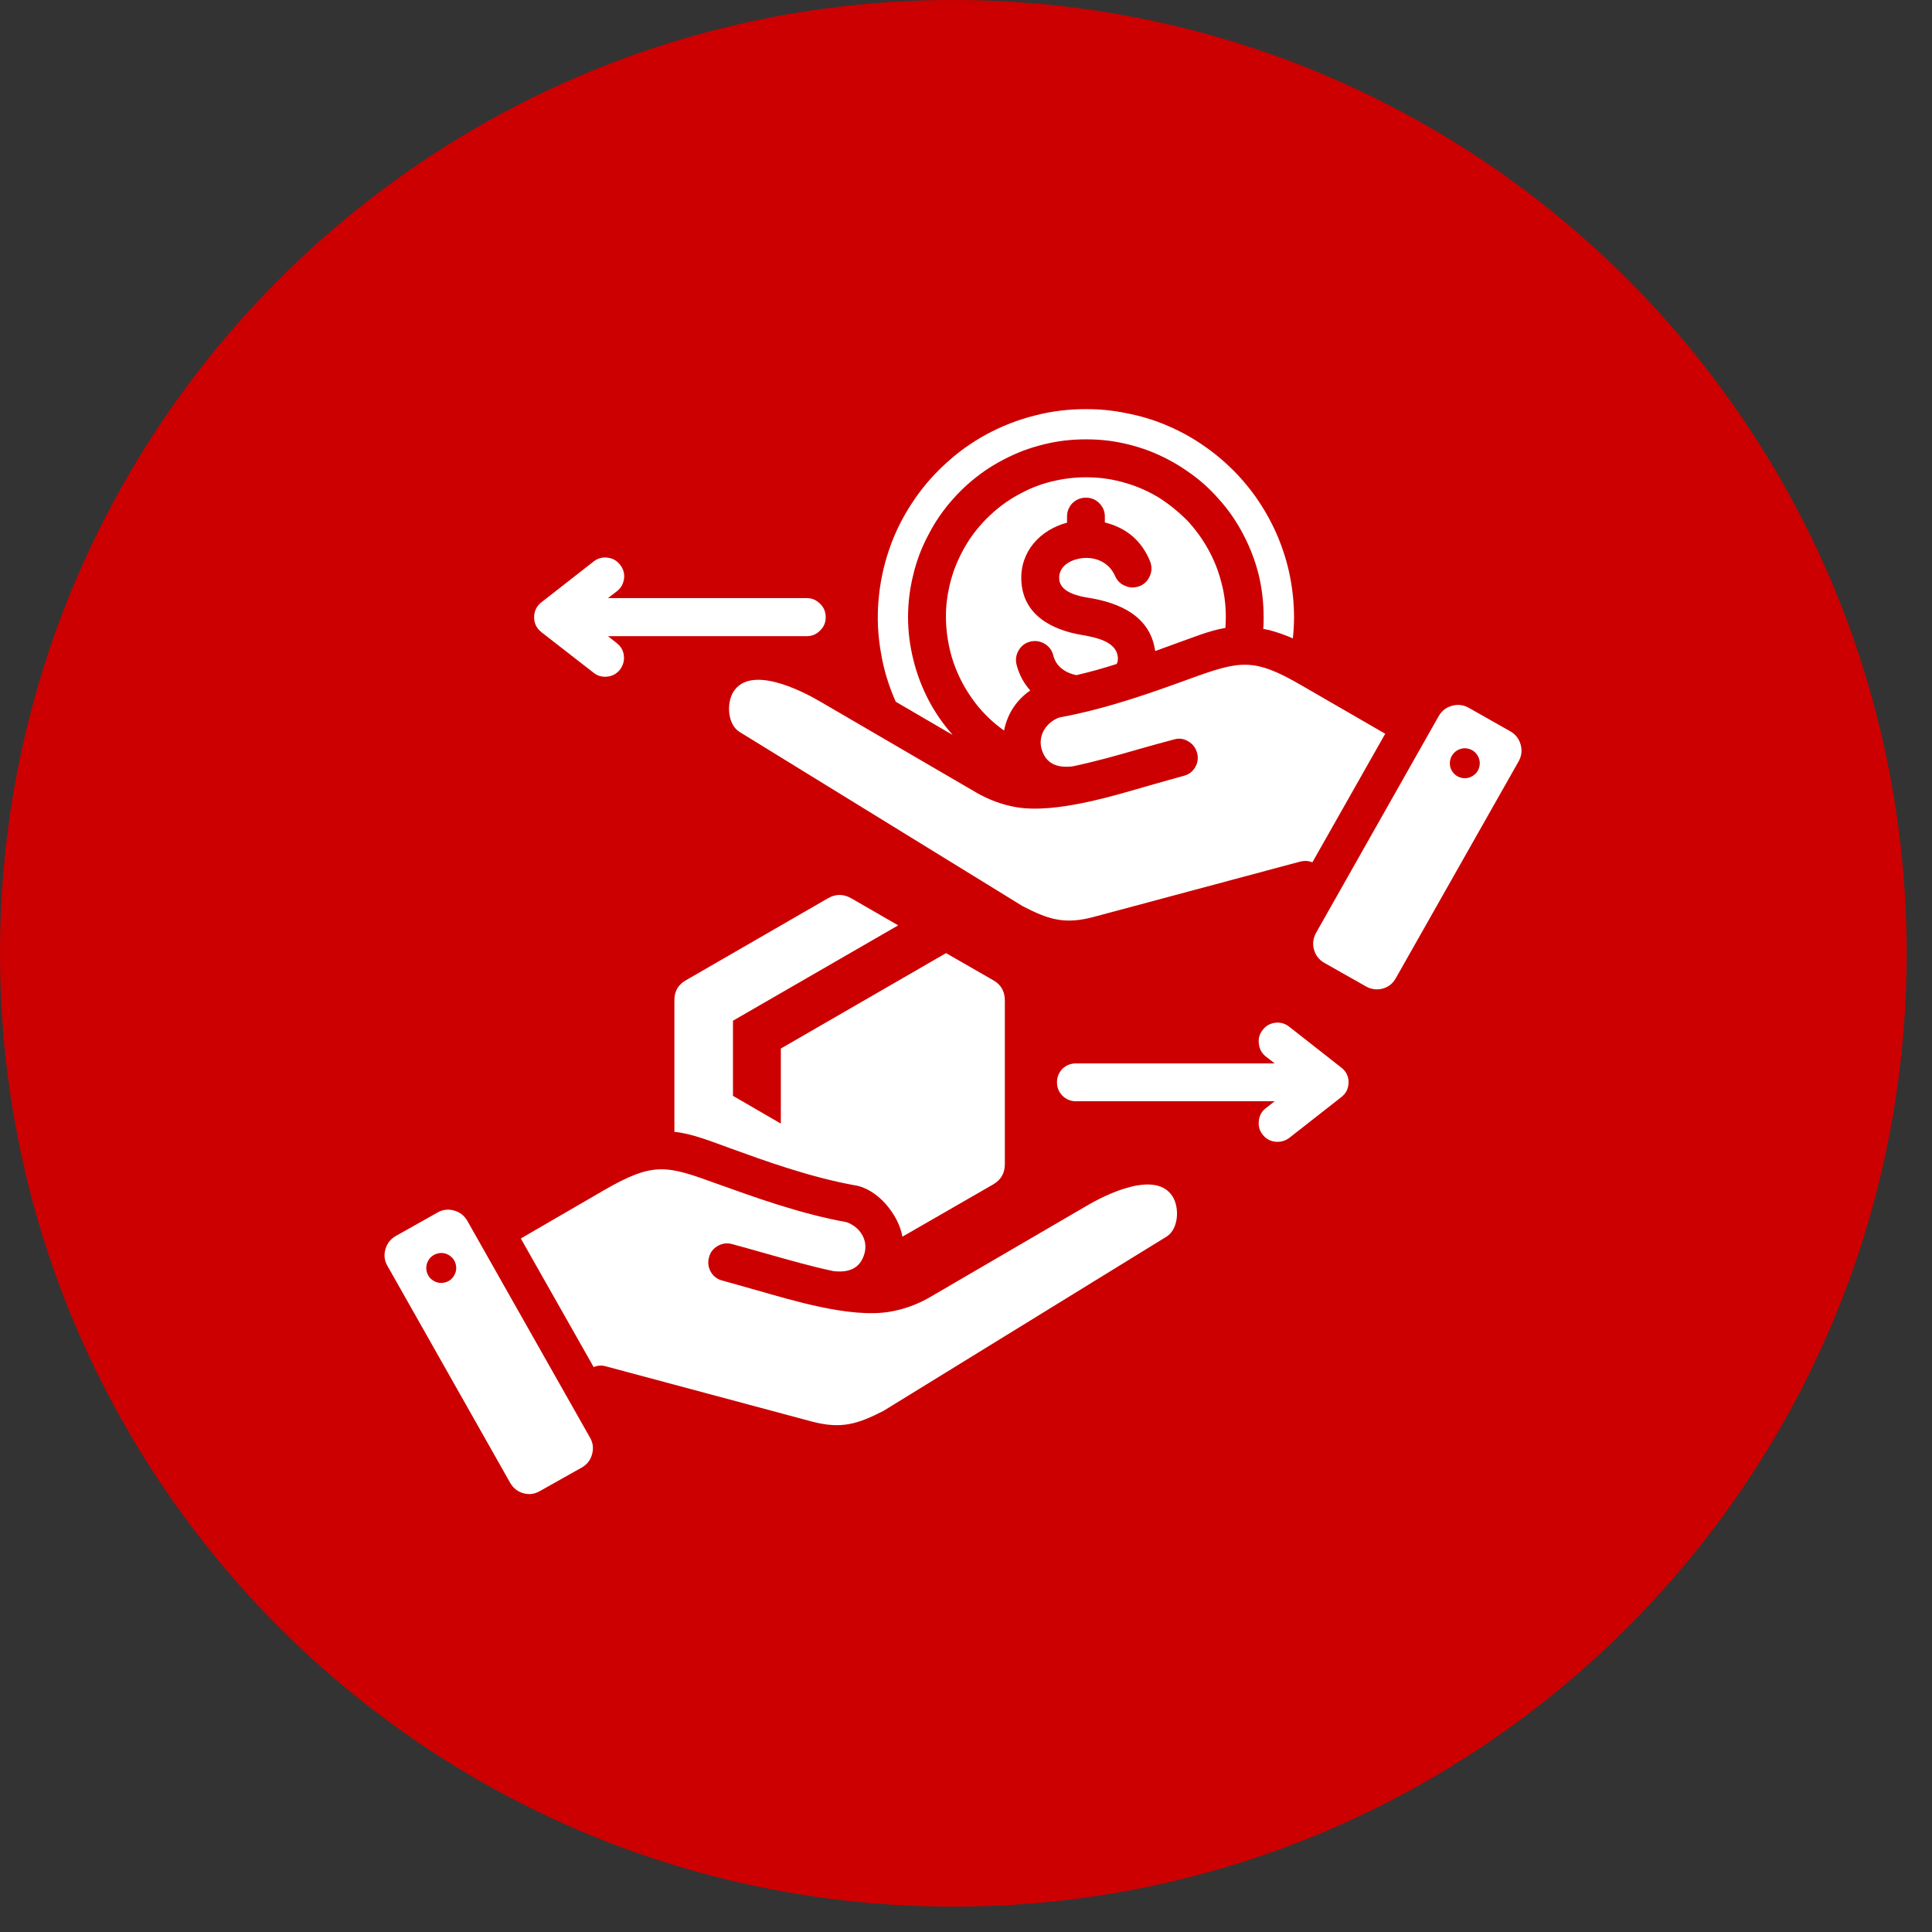 <svg version="1.0" preserveAspectRatio="xMidYMid meet" height="50" viewBox="0 0 37.5 37.5" zoomAndPan="magnify" width="50" xmlns:xlink="http://www.w3.org/1999/xlink" xmlns="http://www.w3.org/2000/svg"><rect x="0" y="0" width="37.5" height="37.5" fill="#333333" stroke="none"/><defs><clipPath id="5018e3880c"><path clip-rule="nonzero" d="M 0 0 L 37.008 0 L 37.008 37.008 L 0 37.008 Z M 0 0"></path></clipPath><clipPath id="ca9e0ba699"><path clip-rule="nonzero" d="M 18.504 0 C 8.285 0 0 8.285 0 18.504 C 0 28.723 8.285 37.008 18.504 37.008 C 28.723 37.008 37.008 28.723 37.008 18.504 C 37.008 8.285 28.723 0 18.504 0 Z M 18.504 0"></path></clipPath><clipPath id="8c524d6650"><path clip-rule="nonzero" d="M 7.387 7.941 L 29.59 7.941 L 29.59 29 L 7.387 29 Z M 7.387 7.941"></path></clipPath></defs><g clip-path="url(#5018e3880c)"><g clip-path="url(#ca9e0ba699)"><path fill-rule="nonzero" fill-opacity="1" d="M 0 0 L 37.008 0 L 37.008 37.008 L 0 37.008 Z M 0 0" fill="#cc0000"></path></g></g><g clip-path="url(#8c524d6650)"><path fill-rule="evenodd" fill-opacity="1" d="M 16.527 17.438 L 17.434 17.961 L 14.227 19.812 L 14.227 21.27 L 15.156 21.809 L 15.156 20.352 L 18.363 18.5 L 19.273 19.023 C 19.43 19.109 19.504 19.242 19.504 19.422 L 19.504 22.594 C 19.504 22.77 19.43 22.902 19.273 22.992 L 17.516 24.004 C 17.441 23.57 17.027 23.066 16.578 23.004 C 15.719 22.848 14.855 22.535 14.176 22.289 C 13.836 22.168 13.449 22.004 13.09 21.969 L 13.09 19.422 C 13.086 19.242 13.164 19.109 13.32 19.023 L 16.066 17.438 C 16.219 17.348 16.371 17.348 16.527 17.438 Z M 11.801 11.609 L 15.66 11.609 C 15.762 11.609 15.848 11.648 15.918 11.719 C 15.992 11.789 16.027 11.879 16.027 11.98 C 16.027 12.082 15.992 12.168 15.918 12.238 C 15.848 12.312 15.762 12.348 15.66 12.348 L 11.801 12.348 L 11.973 12.484 C 12.051 12.547 12.098 12.625 12.109 12.727 C 12.121 12.824 12.094 12.914 12.035 12.996 C 11.973 13.074 11.891 13.121 11.793 13.133 C 11.691 13.145 11.602 13.121 11.523 13.059 L 10.512 12.273 C 10.418 12.199 10.367 12.102 10.367 11.984 C 10.367 11.863 10.414 11.766 10.508 11.691 L 11.523 10.898 C 11.602 10.836 11.691 10.812 11.793 10.824 C 11.895 10.836 11.973 10.883 12.035 10.961 C 12.098 11.039 12.125 11.133 12.113 11.23 C 12.098 11.332 12.055 11.414 11.973 11.477 Z M 24.566 20.504 C 24.488 20.441 24.445 20.359 24.434 20.258 C 24.422 20.16 24.445 20.07 24.508 19.992 C 24.57 19.91 24.648 19.867 24.75 19.852 C 24.848 19.84 24.938 19.863 25.02 19.926 L 26.031 20.719 C 26.129 20.793 26.176 20.891 26.176 21.012 C 26.172 21.133 26.125 21.227 26.027 21.301 L 25.02 22.09 C 24.938 22.148 24.848 22.172 24.75 22.16 C 24.648 22.148 24.57 22.102 24.508 22.023 C 24.445 21.945 24.422 21.855 24.434 21.754 C 24.445 21.652 24.488 21.574 24.566 21.512 L 24.742 21.375 L 20.883 21.375 C 20.781 21.375 20.695 21.34 20.621 21.266 C 20.551 21.195 20.516 21.109 20.516 21.008 C 20.516 20.906 20.551 20.82 20.621 20.746 C 20.695 20.676 20.781 20.641 20.883 20.641 L 24.742 20.641 Z M 27.926 13.898 L 25.543 18.109 C 25.488 18.211 25.473 18.32 25.504 18.43 C 25.535 18.543 25.602 18.629 25.703 18.688 L 26.516 19.148 C 26.617 19.203 26.727 19.219 26.84 19.188 C 26.953 19.156 27.035 19.09 27.094 18.984 L 29.477 14.777 C 29.535 14.672 29.547 14.566 29.516 14.453 C 29.484 14.34 29.418 14.254 29.316 14.195 L 28.508 13.738 C 28.402 13.68 28.297 13.668 28.184 13.699 C 28.07 13.73 27.984 13.797 27.926 13.898 Z M 28.473 14.527 C 28.551 14.539 28.617 14.578 28.664 14.641 C 28.711 14.707 28.73 14.777 28.719 14.855 C 28.707 14.938 28.668 15 28.605 15.047 C 28.539 15.094 28.469 15.113 28.391 15.102 C 28.312 15.09 28.246 15.051 28.199 14.988 C 28.152 14.926 28.133 14.852 28.145 14.773 C 28.156 14.695 28.195 14.633 28.258 14.582 C 28.324 14.535 28.395 14.516 28.473 14.527 Z M 26.887 14.242 L 25.266 13.305 C 24.328 12.758 24.07 12.82 23.07 13.184 C 22.371 13.438 21.484 13.758 20.562 13.926 C 20.316 14.016 20.145 14.262 20.215 14.531 C 20.297 14.832 20.531 14.91 20.82 14.875 C 21.25 14.785 21.68 14.664 22.125 14.535 C 22.336 14.477 22.551 14.414 22.789 14.352 C 22.887 14.324 22.977 14.336 23.066 14.391 C 23.152 14.441 23.207 14.516 23.234 14.609 C 23.262 14.707 23.25 14.801 23.199 14.891 C 23.148 14.977 23.074 15.035 22.977 15.059 C 22.762 15.117 22.543 15.18 22.324 15.242 C 21.633 15.441 20.496 15.797 19.73 15.668 C 19.453 15.621 19.191 15.523 18.949 15.383 L 15.906 13.609 C 15.543 13.398 14.562 12.902 14.234 13.43 C 14.098 13.652 14.121 14.062 14.355 14.207 L 19.852 17.59 C 20.352 17.848 20.664 17.949 21.23 17.797 L 25.238 16.723 C 25.32 16.703 25.398 16.707 25.473 16.738 Z M 21.078 7.941 C 21.344 7.941 21.605 7.965 21.863 8.02 C 22.125 8.07 22.379 8.145 22.621 8.246 C 22.867 8.348 23.102 8.473 23.32 8.621 C 23.543 8.77 23.746 8.938 23.934 9.125 C 24.121 9.312 24.289 9.516 24.434 9.734 C 24.582 9.957 24.707 10.188 24.809 10.434 C 24.91 10.68 24.988 10.93 25.039 11.191 C 25.09 11.449 25.117 11.715 25.117 11.98 C 25.117 12.117 25.109 12.254 25.094 12.391 C 24.945 12.324 24.793 12.273 24.637 12.23 C 24.598 12.223 24.559 12.215 24.52 12.207 C 24.527 12.133 24.527 12.055 24.527 11.98 C 24.527 11.699 24.496 11.426 24.43 11.152 C 24.363 10.883 24.262 10.621 24.133 10.375 C 24.004 10.129 23.848 9.898 23.66 9.691 C 23.477 9.48 23.27 9.297 23.039 9.141 C 22.809 8.98 22.562 8.852 22.301 8.75 C 22.039 8.652 21.773 8.586 21.496 8.551 C 21.219 8.52 20.941 8.52 20.664 8.551 C 20.387 8.586 20.117 8.652 19.855 8.75 C 19.594 8.852 19.348 8.98 19.117 9.137 C 18.887 9.297 18.68 9.48 18.496 9.688 C 18.309 9.898 18.152 10.125 18.023 10.375 C 17.891 10.621 17.793 10.879 17.727 11.152 C 17.66 11.422 17.625 11.695 17.625 11.977 C 17.625 12.258 17.66 12.531 17.727 12.801 C 17.793 13.074 17.891 13.332 18.02 13.582 C 18.148 13.828 18.305 14.055 18.492 14.266 L 17.387 13.621 C 17.25 13.316 17.152 12.996 17.098 12.664 C 17.039 12.332 17.023 12 17.051 11.664 C 17.078 11.328 17.145 11 17.254 10.68 C 17.359 10.363 17.508 10.062 17.691 9.781 C 17.875 9.496 18.09 9.242 18.336 9.016 C 18.582 8.785 18.855 8.59 19.148 8.43 C 19.445 8.27 19.758 8.148 20.082 8.066 C 20.41 7.98 20.742 7.941 21.078 7.941 Z M 22.324 10.898 C 22.16 10.496 21.867 10.246 21.445 10.141 L 21.445 10.027 C 21.445 9.926 21.41 9.84 21.336 9.766 C 21.266 9.695 21.18 9.66 21.078 9.66 C 20.977 9.66 20.891 9.695 20.816 9.766 C 20.746 9.84 20.711 9.926 20.711 10.027 L 20.711 10.145 C 20.188 10.285 19.797 10.707 19.824 11.27 C 19.855 11.945 20.43 12.234 21.02 12.328 C 21.262 12.371 21.66 12.449 21.695 12.742 C 21.699 12.766 21.699 12.777 21.699 12.781 C 21.699 12.816 21.691 12.852 21.676 12.887 C 21.422 12.969 21.156 13.043 20.891 13.105 C 20.684 13.062 20.496 12.938 20.445 12.723 C 20.418 12.621 20.363 12.547 20.277 12.496 C 20.191 12.445 20.098 12.43 20 12.453 C 19.902 12.477 19.828 12.531 19.773 12.621 C 19.723 12.707 19.707 12.797 19.73 12.895 C 19.777 13.086 19.867 13.254 19.996 13.402 C 19.723 13.594 19.555 13.855 19.488 14.18 C 19.297 14.043 19.129 13.887 18.98 13.707 C 18.836 13.527 18.711 13.332 18.613 13.121 C 18.516 12.91 18.445 12.691 18.406 12.461 C 18.363 12.234 18.352 12.004 18.367 11.773 C 18.387 11.539 18.434 11.312 18.508 11.094 C 18.586 10.875 18.688 10.668 18.816 10.473 C 18.945 10.281 19.098 10.105 19.27 9.953 C 19.441 9.797 19.633 9.668 19.84 9.562 C 20.047 9.453 20.266 9.375 20.492 9.328 C 20.719 9.277 20.949 9.258 21.18 9.266 C 21.414 9.273 21.641 9.312 21.863 9.379 C 22.086 9.445 22.297 9.539 22.496 9.66 C 22.691 9.785 22.871 9.93 23.035 10.094 C 23.195 10.262 23.332 10.449 23.445 10.652 C 23.559 10.855 23.645 11.066 23.703 11.293 C 23.766 11.516 23.793 11.746 23.793 11.98 C 23.793 12.051 23.789 12.117 23.785 12.188 C 23.473 12.238 23.121 12.387 22.82 12.492 C 22.695 12.539 22.562 12.586 22.422 12.637 C 22.328 11.961 21.738 11.703 21.141 11.605 C 20.934 11.574 20.57 11.496 20.559 11.234 C 20.547 11.012 20.742 10.883 20.941 10.844 C 21.23 10.785 21.527 10.902 21.645 11.184 C 21.688 11.277 21.754 11.34 21.848 11.375 C 21.938 11.414 22.031 11.41 22.125 11.375 C 22.215 11.336 22.281 11.27 22.32 11.176 C 22.359 11.086 22.359 10.992 22.324 10.898 Z M 9.07 23.695 L 11.453 27.906 C 11.512 28.008 11.523 28.113 11.492 28.227 C 11.461 28.34 11.395 28.426 11.293 28.484 L 10.48 28.941 C 10.379 29 10.273 29.016 10.16 28.984 C 10.047 28.953 9.961 28.883 9.902 28.781 L 7.52 24.57 C 7.461 24.469 7.449 24.363 7.48 24.25 C 7.512 24.137 7.578 24.051 7.68 23.992 L 8.492 23.535 C 8.594 23.477 8.699 23.465 8.812 23.496 C 8.926 23.527 9.012 23.594 9.07 23.695 Z M 8.523 24.324 C 8.445 24.336 8.379 24.375 8.332 24.438 C 8.285 24.504 8.266 24.574 8.277 24.652 C 8.289 24.734 8.328 24.797 8.391 24.844 C 8.457 24.891 8.527 24.91 8.605 24.898 C 8.688 24.887 8.75 24.848 8.797 24.785 C 8.844 24.719 8.863 24.648 8.852 24.57 C 8.84 24.492 8.801 24.426 8.738 24.379 C 8.676 24.332 8.602 24.312 8.523 24.324 Z M 10.109 24.039 L 11.523 26.535 C 11.598 26.504 11.676 26.496 11.758 26.52 L 15.766 27.594 C 16.332 27.742 16.645 27.641 17.145 27.387 L 22.641 24.004 C 22.875 23.859 22.898 23.449 22.762 23.227 C 22.434 22.699 21.453 23.191 21.09 23.406 L 18.047 25.18 C 17.805 25.32 17.547 25.414 17.27 25.461 C 16.5 25.59 15.363 25.234 14.672 25.039 C 14.453 24.977 14.234 24.914 14.02 24.855 C 13.922 24.832 13.848 24.773 13.797 24.688 C 13.746 24.598 13.734 24.504 13.762 24.406 C 13.785 24.309 13.844 24.234 13.93 24.184 C 14.02 24.133 14.113 24.121 14.211 24.148 C 14.445 24.211 14.66 24.273 14.871 24.332 C 15.316 24.457 15.746 24.582 16.176 24.672 C 16.465 24.707 16.699 24.629 16.781 24.324 C 16.852 24.059 16.684 23.812 16.434 23.723 C 15.512 23.555 14.625 23.23 13.926 22.98 C 12.945 22.625 12.699 22.539 11.73 23.098 Z M 10.109 24.039" fill="#ffffff"></path></g></svg>